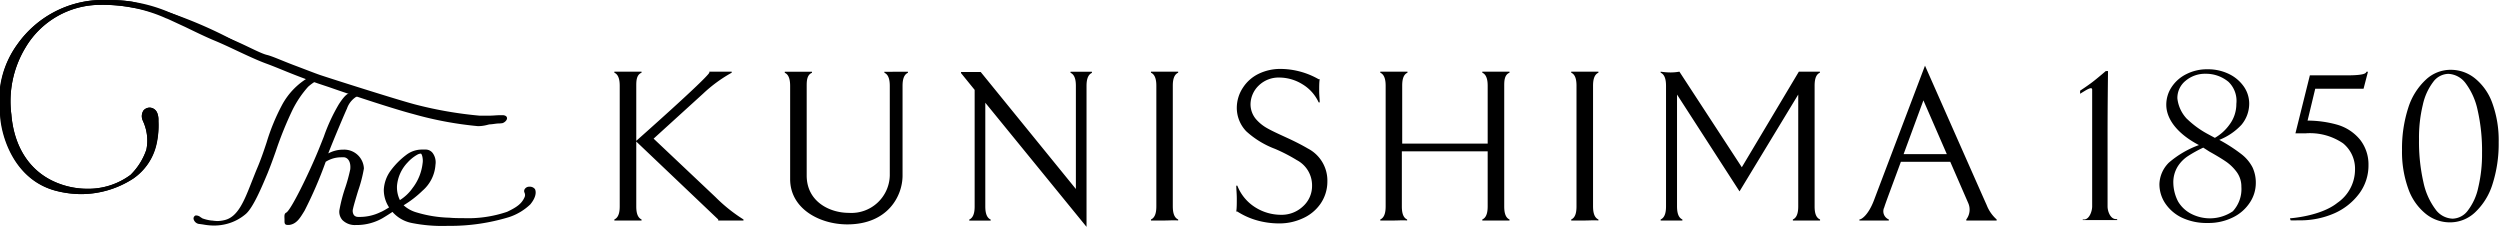<svg data-name="レイヤー 1" xmlns="http://www.w3.org/2000/svg" viewBox="0 0 284 26"><path d="M239.42 23.45v-8.06c0-3.7.05-7.13.05-7.32h-.25s-.88.76-1.49 1.23-1.43 1-1.43 1v.35c.61-.36 1.37-.91 1.37-.46v13.26c0 .51-.29 1.41-.86 1.48h-.21V25h3.91v-.11h-.15c-.63-.02-.94-.89-.94-1.44zm26.03-9.3a12.54 12.54 0 00-3.31-.45l.87-3.62h5.49l.5-1.93h-.17c-.06.16-.19.41-2.22.41h-4.21l-1.64 6.59h1.11a6.68 6.68 0 014.3 1.13 3.71 3.71 0 011.36 3 4.59 4.59 0 01-2 3.76c-1.91 1.54-5.39 1.76-5.39 1.76l.07.23a6.06 6.06 0 00.74 0h.26a9.62 9.62 0 004-.81A7.08 7.08 0 00268 22a5.35 5.35 0 001.06-3.27 4.56 4.56 0 00-.94-2.84 5.22 5.22 0 00-2.67-1.74zm17.69-2.4a6.36 6.36 0 00-1.95-2.82 4.36 4.36 0 00-2.78-1 4.09 4.09 0 00-2.83 1.12 7.37 7.37 0 00-2 3.19 15 15 0 00-.71 4.8 12.34 12.34 0 00.71 4.4 6.36 6.36 0 001.95 2.82 4.36 4.36 0 002.78 1 4.13 4.13 0 002.83-1.11 7.4 7.4 0 002-3.2 15 15 0 00.71-4.8 12.34 12.34 0 00-.71-4.4zm-1.61 9.55a6.47 6.47 0 01-1.18 2.61 2.22 2.22 0 01-1.73.93 2.5 2.5 0 01-1.95-1.06 7.83 7.83 0 01-1.37-3.08 20.69 20.69 0 01-.5-4.86 15.77 15.77 0 01.43-3.92 6.6 6.6 0 011.18-2.61 2.19 2.19 0 011.73-.92 2.59 2.59 0 011.95 1.06 7.78 7.78 0 011.37 3.07 20.81 20.81 0 01.5 4.86 16.26 16.26 0 01-.43 3.92zm-26.87-3.76a18.05 18.05 0 00-2.55-1.65 6.91 6.91 0 002.51-1.7 3.75 3.75 0 00.89-2.42 3.39 3.39 0 00-.62-1.95 4.38 4.38 0 00-1.69-1.42 5.44 5.44 0 00-2.42-.53 5.15 5.15 0 00-2.41.55 4.26 4.26 0 00-1.68 1.48 3.62 3.62 0 00-.6 2c0 1.69 1.35 3.35 3.71 4.58a10.9 10.9 0 00-3.42 2 3.58 3.58 0 00-1.07 2.43 3.92 3.92 0 00.64 2.16 4.74 4.74 0 001.88 1.64 6.55 6.55 0 002.95.62 6.21 6.21 0 002.89-.64 4.79 4.79 0 001.92-1.69 4 4 0 00.67-2.2 4.11 4.11 0 00-.38-1.8 4.56 4.56 0 00-1.22-1.46zm-6.19-4a4 4 0 01-1.12-2.37 2.51 2.51 0 01.94-2 3.42 3.42 0 012.28-.79 4 4 0 012.59.92 3 3 0 01.89 2.49 3.89 3.89 0 01-.79 2.38 5.24 5.24 0 01-1.65 1.49l-.8-.43a10.52 10.52 0 01-2.34-1.7zM253.65 24a4.64 4.64 0 01-4.86.22 3.69 3.69 0 01-1.36-1.33 4.77 4.77 0 01-.54-2.09 3.41 3.41 0 01.5-1.89 3.94 3.94 0 011.18-1.19 14.88 14.88 0 011.72-.95l.7.45c.79.44 1.42.82 1.9 1.15a5.15 5.15 0 011.22 1.2 2.78 2.78 0 01.51 1.65 3.72 3.72 0 01-.97 2.78zm-47.51-.58V9.77c0-.52.05-1.27.6-1.51v-.12h-2.39L197.87 19l-7.09-10.86a5.64 5.64 0 01-1 .09 7.77 7.77 0 01-1.13-.09v.12c.55.24.61 1 .61 1.51v13.65c0 .52-.06 1.27-.61 1.51v.12h2.47v-.12c-.55-.24-.61-1-.61-1.51V10.74l7.1 11 6.67-11v12.68c0 .52-.06 1.27-.61 1.51v.12h3.09v-.12c-.57-.24-.62-.99-.62-1.51zM100.47 8.15v.12c.55.24.61 1 .61 1.51v10.16a4.36 4.36 0 01-4.67 4.24c-2.14 0-4.77-1.26-4.77-4.24V9.78c0-.52 0-1.27.6-1.51v-.12h-3.09v.12c.55.24.61 1 .61 1.51v10.57c0 3.37 3.36 5.14 6.49 5.14 4.59 0 6.28-3.21 6.28-5.55V9.78c0-.52.06-1.27.61-1.51v-.12h-1.33c-.5 0-.98.02-1.34 0zm125.21 15.13c-.24-.52-7-15.82-7-15.82s-5.31 14-5.8 15.3c-.62 1.63-1.39 2.17-1.65 2.17v.12h3.34v-.12a1 1 0 01-.51-1.39c0-.11.91-2.52 1.88-5.16h5.61l2.05 4.71a1.84 1.84 0 01-.23 1.84v.12h3.45v-.12a4.24 4.24 0 01-1.14-1.65zm-9.43-5.77l2.25-6.11 2.66 6.11zM150 23.16a4.43 4.43 0 00.79-2.54 4.1 4.1 0 00-2.22-3.75c-.63-.37-1.42-.78-2.38-1.22s-1.68-.77-2.21-1.07a4.71 4.71 0 01-1.33-1.08 2.63 2.63 0 01-.59-1.64 3 3 0 01.94-2.15 3.24 3.24 0 012.38-.9 5 5 0 012.54.74 4.68 4.68 0 011.88 2.08h.12c0-.35-.06-.81-.06-1.31s0-1 .06-1.32h-.12a8.81 8.81 0 00-4.34-1.17 5.63 5.63 0 00-2.47.55 4.42 4.42 0 00-1.78 1.56 4.17 4.17 0 00-.71 2.3 3.85 3.85 0 001.07 2.67 10.13 10.13 0 003.27 2 18.88 18.88 0 012.48 1.28 3.23 3.23 0 011.73 2.9 3.1 3.1 0 01-1.05 2.37 3.52 3.52 0 01-2.51.94 5.46 5.46 0 01-2.88-.84 5.08 5.08 0 01-2.05-2.47h-.12c0 .4.06.91.06 1.47s0 1.07-.06 1.47h.12a8.29 8.29 0 002.22 1 9.24 9.24 0 002.58.35 6.28 6.28 0 002.64-.58 4.83 4.83 0 002-1.64zM122.22 9.78v11.69L111.41 8.18h-2.24v.12l1.55 1.91v13.24c0 .52-.07 1.25-.61 1.49v.12h2.43v-.12c-.55-.24-.61-1-.61-1.5V11.67l11.5 14.1v-16c0-.52.07-1.25.61-1.49v-.13h-2.43v.12c.55.24.61.99.61 1.51zm11.62 15.27v-.12c-.55-.24-.61-1-.61-1.51V9.76c0-.51.06-1.26.61-1.5v-.12h-3.09v.12c.55.24.61 1 .61 1.5v13.66c0 .52-.06 1.27-.61 1.51v.12h1.54c.54 0 1.13-.05 1.55 0zm47.74 0v-.12c-.55-.24-.61-1-.61-1.51V9.76c0-.51.06-1.26.61-1.5v-.12h-3.09v.12c.55.24.6 1 .6 1.5v13.66c0 .52-.05 1.27-.6 1.51v.12h1.54c.54 0 1.13-.05 1.55 0zm-21.73 0v-.12c-.55-.24-.6-1-.6-1.51v-6.23H169v6.23c0 .52-.06 1.27-.61 1.51v.12h3.09v-.12c-.55-.24-.6-1-.6-1.51V9.76c0-.51 0-1.26.6-1.5v-.12h-3.09v.12c.55.24.61 1 .61 1.5v6.55h-9.71V9.76c0-.51.05-1.26.6-1.5v-.12h-3.09v.12c.55.24.61 1 .61 1.5v13.66c0 .52-.06 1.27-.61 1.51v.12h1.55c.55 0 1.08-.05 1.5 0zm-85.6-9.3l5.61-5.1a16.21 16.21 0 013.26-2.39v-.12h-2.54v.12c-.46.81-8.3 7.74-8.3 7.74V9.76c0-.51 0-1.26.6-1.5v-.12h-3.09v.12c.55.24.61 1 .61 1.5v13.66c0 .52-.06 1.26-.61 1.51v.12h3.09v-.12c-.55-.25-.6-1-.6-1.51v-7.34l9.31 8.85v.12h2.87v-.12a18 18 0 01-3.19-2.55zM35 9.86a5.33 5.33 0 011-.71l.42-.2-1-.32h-.06A8 8 0 0032 12a23.37 23.37 0 00-1.71 4.17c-.33 1-.67 2-1.1 3-.21.5-.4 1-.59 1.47-.84 2.14-1.56 4-3.08 4.36a3.63 3.63 0 01-.81.11 4.34 4.34 0 01-.63-.06H24a4.52 4.52 0 01-1-.24l-.22-.14a.8.8 0 00-.43-.19h-.14a.37.37 0 00-.22.4.75.75 0 00.72.57l.35.05a6.91 6.91 0 001.12.12 5.65 5.65 0 001.64-.2 5.42 5.42 0 002.1-1.11c.85-.73 1.83-3.09 2.49-4.66l.07-.18c.21-.51.5-1.3.83-2.23a41.13 41.13 0 011.94-4.8A11.88 11.88 0 0135 9.86zm25.77 11.62a.73.73 0 00-.62-.27.6.6 0 00-.54.27.41.41 0 000 .45c0 .09.08.17 0 .43-.31.72-.79 1.13-2 1.7a13.77 13.77 0 01-5 .72c-.52 0-1.05 0-1.56-.05a14.16 14.16 0 01-3.73-.6 3.68 3.68 0 01-1.47-.81A11.91 11.91 0 0048 21.66a4.26 4.26 0 001.47-2.95 1.79 1.79 0 00-.32-1.33 1 1 0 00-.74-.39h-.5a2.93 2.93 0 00-1.75.6 8.68 8.68 0 00-1.77 1.78 4 4 0 00-.79 2.19 3.6 3.6 0 00.6 2c-.29.18-.72.44-1 .55a5.38 5.38 0 01-2.52.53.6.6 0 01-.47-.2.86.86 0 01-.11-.71c.09-.43.34-1.25.58-2.05a15.76 15.76 0 00.66-2.54A2.24 2.24 0 0039 17a3.55 3.55 0 00-1.71.43c.55-1.44 2-4.86 2.12-5.08a2.56 2.56 0 011.3-1.49l.13-.07.45-.26-1.1-.16h-.06a1.34 1.34 0 01-.36.18c-.3.11-.57.21-1.27 1.28a20.43 20.43 0 00-1.72 3.71c-.18.45-.37.94-.58 1.45-1.07 2.63-3.15 6.89-3.68 7.16-.23.12-.22.32-.2.75v.21c0 .18 0 .44.33.44h.22c.78-.1 1.19-.75 1.55-1.33l.18-.29a47.07 47.07 0 002.4-5.55 3.27 3.27 0 011.71-.51 2.6 2.6 0 01.4 0c.37.05.77.44.68 1.36a18.47 18.47 0 01-.54 2 17.59 17.59 0 00-.7 2.68A1.42 1.42 0 0038.9 25a2 2 0 001.55.56h.26a5.93 5.93 0 002.74-.77c.45-.27.87-.54 1.14-.72a1.62 1.62 0 00.17.19 3.94 3.94 0 002.06 1.08 17.71 17.71 0 004 .32H51a22.91 22.91 0 006.84-1 6.38 6.38 0 002.4-1.44c.87-1.05.57-1.67.53-1.74zm-13.38-3.9a.94.94 0 01.41-.13c.14 0 .29.64.21 1.08a5.65 5.65 0 01-1 2.64l-.12.16a5 5 0 01-1.46 1.4 3.29 3.29 0 01-.33-1.63 4.36 4.36 0 011.21-2.65 4.45 4.45 0 011.08-.87z"/><path d="M57.46 13.18a.62.62 0 00-.38-.09h-.42c-.28 0-.65.05-1.12.05h-1.06a45.29 45.29 0 01-7.15-1.23c-1.85-.46-10-3.06-11-3.4-.55-.19-1.78-.67-3-1.13s-2.41-1-3-1.14-1.68-.71-2.82-1.24-2.12-.9-2.77-1.14a18.93 18.93 0 01-2-.9c-1-.48-2.09-1-3.52-1.57A17.23 17.23 0 0012.29 0h-1A11.92 11.92 0 002 5a10.7 10.7 0 00-2 7.82v.23c.12 2.45 1.6 7.4 6.35 8.63a11.67 11.67 0 002.85.37 11 11 0 005.9-1.75 6.47 6.47 0 002.64-3.87A9.54 9.54 0 0018 13.8v-.26a2 2 0 00-.15-.73.91.91 0 00-1.54-.26 1.17 1.17 0 00-.08 1.17l.07.16a5.28 5.28 0 01.33 3.12 7.36 7.36 0 01-1.8 2.87 8.06 8.06 0 01-4.94 1.58 9 9 0 01-3.31-.64c-3.08-1.19-5-4-5.29-7.8a11.78 11.78 0 011.63-7.65A9.87 9.87 0 0111.44.55 17.43 17.43 0 0118.69 2a2.4 2.4 0 00.32.13c.35.15 1.1.51 2 .92 1.16.56 2.47 1.2 3.43 1.59.72.3 1.58.7 2.49 1.13 1.17.55 2.38 1.11 3.28 1.44.58.21 1.22.47 1.91.75 1.17.48 2.5 1 4 1.52l1.26.42c2.85 1 7.63 2.56 9.58 3.06a40.79 40.79 0 007.33 1.37 4.1 4.1 0 001.06-.14l.24-.06c.24 0 .63-.07.93-.1A3.67 3.67 0 0057 14c.18 0 .54-.24.59-.5a.3.3 0 00-.13-.32z"/><path d="M9.27 22.05a11.67 11.67 0 01-2.85-.37C1.67 20.45.19 15.5.07 13.05v-.23A10.7 10.7 0 012 5a11.92 11.92 0 019.24-5h1A17.33 17.33 0 0115 .19a49.71 49.71 0 0112 4.65 50 50 0 004.56 2.09l-2.39-.52c-.05 0-10-5-14-5.52a18.56 18.56 0 00-3.73-.34 9.89 9.89 0 00-8.52 4.81A11.78 11.78 0 001.29 13c.33 3.84 2.21 6.61 5.29 7.81a9.17 9.17 0 003.31.63 8 8 0 004.94-1.58 7.32 7.32 0 001.8-2.86 5.2 5.2 0 00-.33-3.12l-.07-.17a1.19 1.19 0 01.08-1.18 1 1 0 01.69-.31 1 1 0 01.85.58 2.06 2.06 0 01.15.73v.26a9.56 9.56 0 01-.22 2.63 6.42 6.42 0 01-2.64 3.87 10.86 10.86 0 01-5.87 1.76z"/></svg>